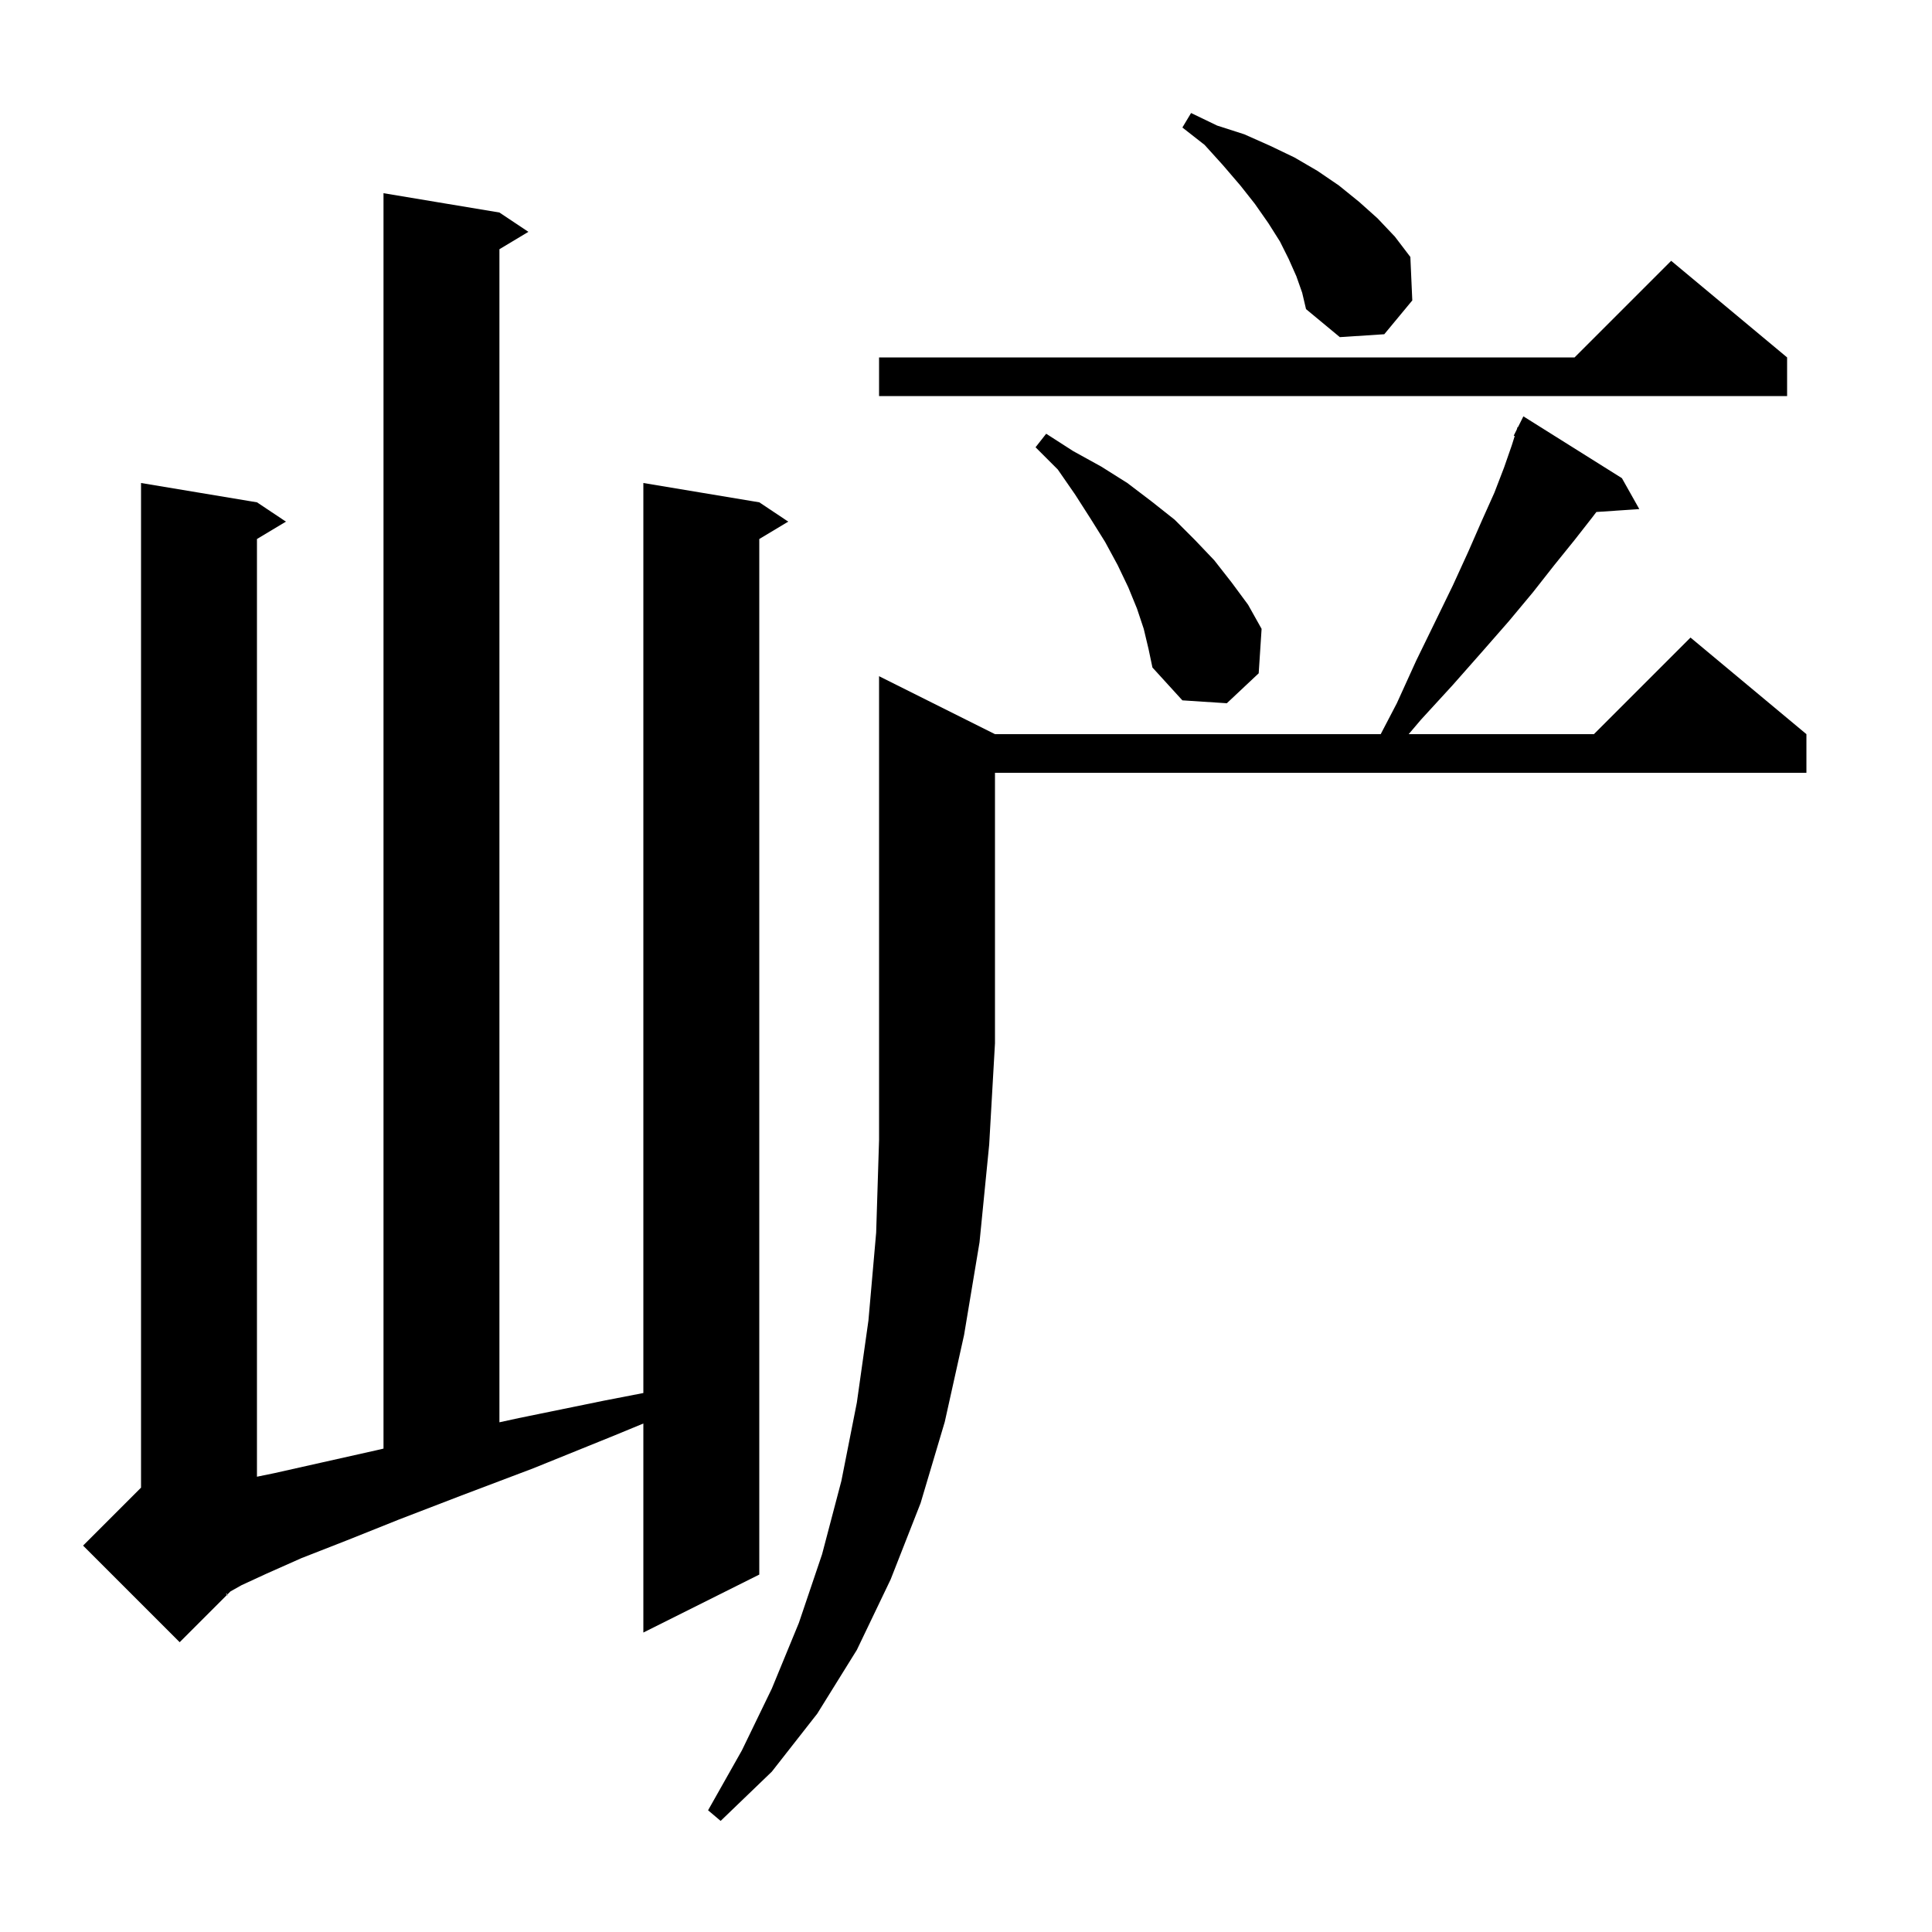 <svg xmlns="http://www.w3.org/2000/svg" xmlns:xlink="http://www.w3.org/1999/xlink" version="1.1" baseProfile="full" viewBox="0 0 200 200" width="200" height="200"><g fill="currentColor"><path d="M 103.0 76.0 L 142.93 76.0 L 144.6 72.8 L 146.6 68.4 L 148.6 64.3 L 150.4 60.6 L 152.0 57.1 L 153.4 53.9 L 154.7 51.0 L 155.7 48.4 L 156.5 46.1 L 156.803 45.14 L 156.7 45.1 L 157.014 44.471 L 157.1 44.2 L 157.14 44.22 L 157.7 43.1 L 167.9 49.5 L 169.7 52.7 L 165.256 53.001 L 164.8 53.6 L 163.0 55.9 L 160.9 58.5 L 158.7 61.3 L 156.2 64.3 L 153.4 67.5 L 150.4 70.9 L 147.1 74.5 L 145.825 76.0 L 165.0 76.0 L 175.0 66.0 L 187.0 76.0 L 187.0 80.0 L 103.0 80.0 L 103.0 108.0 L 102.4 118.5 L 101.4 128.6 L 99.8 138.2 L 97.8 147.2 L 95.3 155.6 L 92.2 163.5 L 88.7 170.8 L 84.6 177.4 L 79.9 183.4 L 74.6 188.5 L 73.3 187.4 L 76.8 181.2 L 79.9 174.8 L 82.7 168.0 L 85.1 160.9 L 87.1 153.3 L 88.7 145.2 L 89.9 136.7 L 90.7 127.6 L 91.0 118.0 L 91.0 70.0 Z M 51.7 22.0 L 54.7 24.0 L 51.7 25.8 L 51.7 147.236 L 53.7 146.8 L 62.5 145.0 L 66.6 144.205 L 66.6 50.0 L 78.6 52.0 L 81.6 54.0 L 78.6 55.8 L 78.6 163.0 L 66.6 169.0 L 66.6 147.361 L 63.6 148.6 L 55.2 152.0 L 47.8 154.8 L 41.3 157.3 L 35.8 159.5 L 31.2 161.3 L 27.6 162.9 L 25.0 164.1 L 23.857 164.743 L 23.528 165.072 L 23.6 165.2 L 23.5 165.1 L 23.528 165.072 L 23.467 164.963 L 23.4 165.0 L 23.5 165.1 L 18.6 170.0 L 8.6 160.0 L 14.6 154.0 L 14.6 50.0 L 26.6 52.0 L 29.6 54.0 L 26.6 55.8 L 26.6 152.869 L 28.4 152.5 L 33.3 151.4 L 39.1 150.1 L 39.7 149.959 L 39.7 20.0 Z M 118.4 65.1 L 117.7 63.0 L 116.8 60.8 L 115.7 58.5 L 114.4 56.1 L 112.9 53.7 L 111.3 51.2 L 109.5 48.6 L 107.2 46.3 L 108.3 44.9 L 111.1 46.7 L 114.0 48.3 L 116.7 50.0 L 119.2 51.9 L 121.6 53.8 L 123.7 55.9 L 125.7 58.0 L 127.5 60.3 L 129.2 62.6 L 130.6 65.1 L 130.3 69.7 L 127.0 72.8 L 122.4 72.5 L 119.3 69.1 L 118.9 67.2 Z M 185.0 37.0 L 185.0 41.0 L 91.0 41.0 L 91.0 37.0 L 163.0 37.0 L 173.0 27.0 Z M 134.2 28.6 L 133.4 26.8 L 132.5 25.0 L 131.3 23.1 L 129.9 21.1 L 128.4 19.2 L 126.6 17.1 L 124.7 15.0 L 122.4 13.2 L 123.3 11.7 L 126.0 13.0 L 128.8 13.9 L 131.5 15.1 L 134.0 16.3 L 136.4 17.7 L 138.6 19.2 L 140.7 20.9 L 142.6 22.6 L 144.4 24.5 L 146.0 26.6 L 146.2 31.1 L 143.3 34.6 L 138.7 34.9 L 135.2 32.0 L 134.8 30.3 Z "/></g></svg>